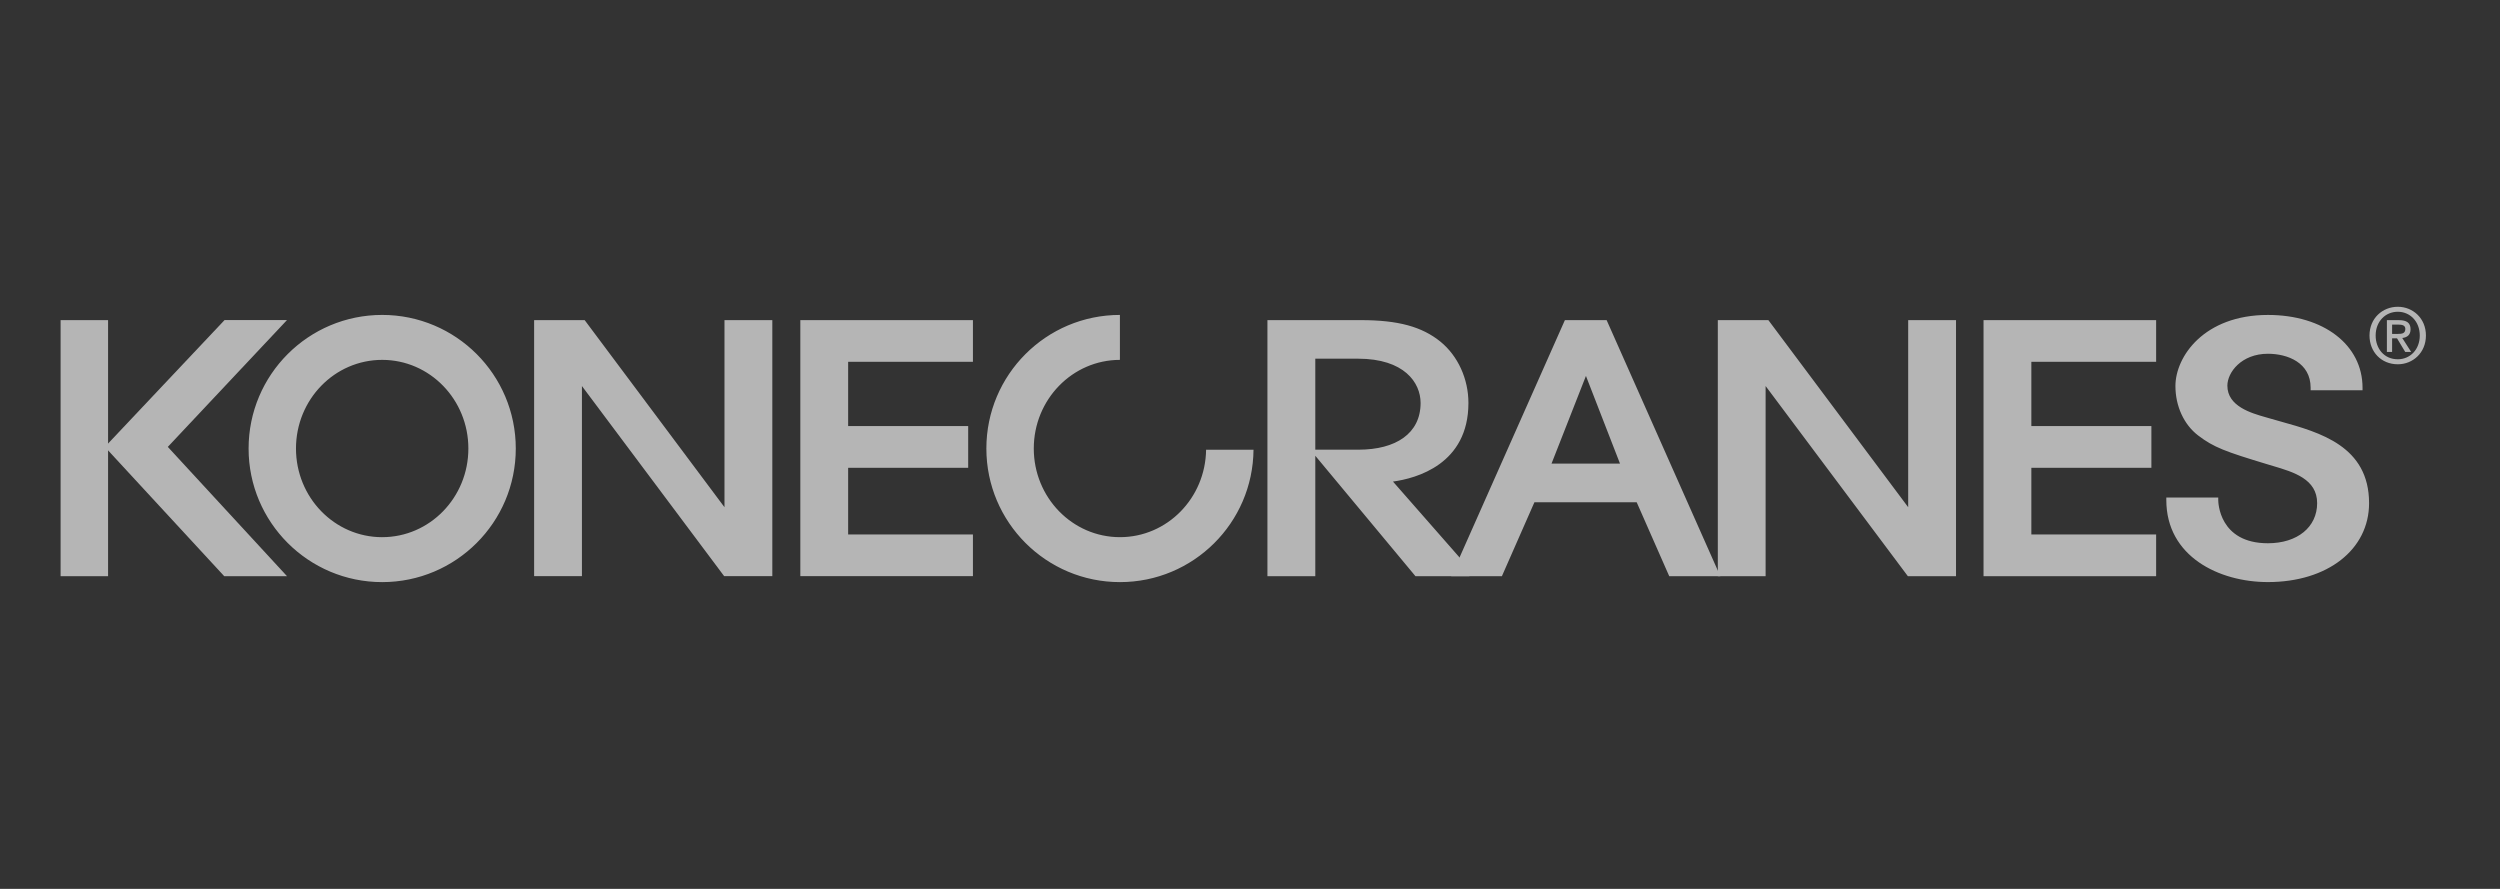 <svg width="135" height="48" viewBox="0 0 135 48" fill="none" xmlns="http://www.w3.org/2000/svg">
<rect x="0" y="0" width="135" height="48" fill="#333333" stroke="none"/>
<g opacity="0.64">
<path d="M129.481 19.671C128.588 19.671 127.953 19.002 127.953 18.118C127.953 17.184 128.659 16.566 129.481 16.566C130.294 16.566 131 17.184 131 18.118C131 19.051 130.294 19.671 129.481 19.671ZM129.481 16.835C128.808 16.835 128.285 17.363 128.285 18.118C128.285 18.823 128.742 19.401 129.481 19.401C130.145 19.401 130.668 18.877 130.668 18.118C130.668 17.363 130.145 16.835 129.481 16.835ZM129.173 19.006H128.892V17.288H129.543C129.958 17.288 130.17 17.433 130.17 17.782C130.17 18.093 129.979 18.222 129.721 18.251L130.203 19.006H129.883L129.44 18.271H129.174L129.173 19.006ZM129.489 18.031C129.7 18.031 129.888 18.01 129.888 17.761C129.888 17.553 129.685 17.529 129.514 17.529H129.174V18.031H129.489L129.489 18.031ZM31.572 17.287H28.843V31.112H31.424V20.846L39.104 31.112H41.705V17.287H39.122V27.39L31.572 17.287ZM52.538 31.112V28.862H45.8V25.261H52.282V23.009H45.8V19.538H52.538V17.287H43.218V31.112H52.538ZM86.758 17.287H84.504L78.367 31.113H81.103L82.859 27.121H88.381L90.138 31.113H92.896L86.758 17.287ZM85.641 20.3L87.48 25.035H83.782L85.641 20.3Z" fill="white"/>
<path d="M95.492 17.287H92.762V31.113H95.343V20.845L103.024 31.113H105.625V17.287H103.042V27.389L95.492 17.287ZM116.431 31.113V28.862H109.693V25.261H116.175V23.009H109.693V19.538H116.431V17.287H107.111V31.113H116.431ZM123.144 22.758L122.505 22.576L122.335 22.527C121.566 22.308 120.278 21.94 120.278 20.828C120.278 20.105 121.039 19.103 122.468 19.103C123.532 19.103 124.774 19.584 124.774 20.938V21.075H127.577V20.938C127.577 18.623 125.476 17.007 122.468 17.007C119.023 17.007 117.473 19.252 117.473 20.846C117.473 21.931 117.932 22.93 118.701 23.516C119.543 24.158 120.16 24.383 122.43 25.069C122.429 25.069 122.743 25.163 122.743 25.163C123.86 25.494 125.126 25.87 125.126 27.17C125.126 28.465 124.058 29.336 122.468 29.336C119.815 29.336 119.785 27.099 119.785 27.004V26.867H116.981V27.004C116.981 30.047 119.825 31.432 122.468 31.432C125.683 31.432 127.93 29.679 127.93 27.17C127.93 24.093 125.277 23.352 123.144 22.758ZM20.638 17.006C16.653 17.006 13.424 20.236 13.424 24.221C13.424 28.204 16.653 31.434 20.638 31.434C24.622 31.434 27.852 28.205 27.852 24.221C27.852 20.236 24.622 17.006 20.638 17.006ZM20.638 29.008C18.066 29.008 15.983 26.864 15.983 24.22C15.983 21.576 18.066 19.433 20.638 19.433C23.209 19.433 25.292 21.576 25.292 24.22C25.292 26.864 23.209 29.007 20.638 29.007V29.008ZM65.129 24.284C65.096 26.898 63.028 29.007 60.478 29.007C57.907 29.007 55.824 26.864 55.824 24.22C55.824 21.577 57.906 19.435 60.475 19.433V17.006C56.492 17.008 53.264 20.237 53.264 24.221C53.264 28.204 56.494 31.434 60.478 31.434C64.441 31.434 67.656 28.238 67.69 24.284L65.129 24.284ZM79.053 30.712H79.35L79.154 30.489L75.221 26.005C76.483 25.831 79.295 25.073 79.295 21.762C79.295 20.463 78.732 19.226 77.789 18.453C76.782 17.636 75.494 17.287 73.484 17.287H68.441V31.113H71.026V24.611L76.434 31.113H79.35L78.999 30.712H79.053ZM71.026 19.369H73.333C75.827 19.369 76.712 20.659 76.712 21.762C76.712 23.412 75.371 24.281 73.365 24.283H71.026V19.369ZM3.272 17.287H5.836V31.113H3.272V17.287Z" fill="white"/>
<path d="M12.108 31.114H15.498L9.061 24.132L15.497 17.284H12.126L5.664 24.134L12.108 31.114Z" fill="white"/>
</g>
</svg>
